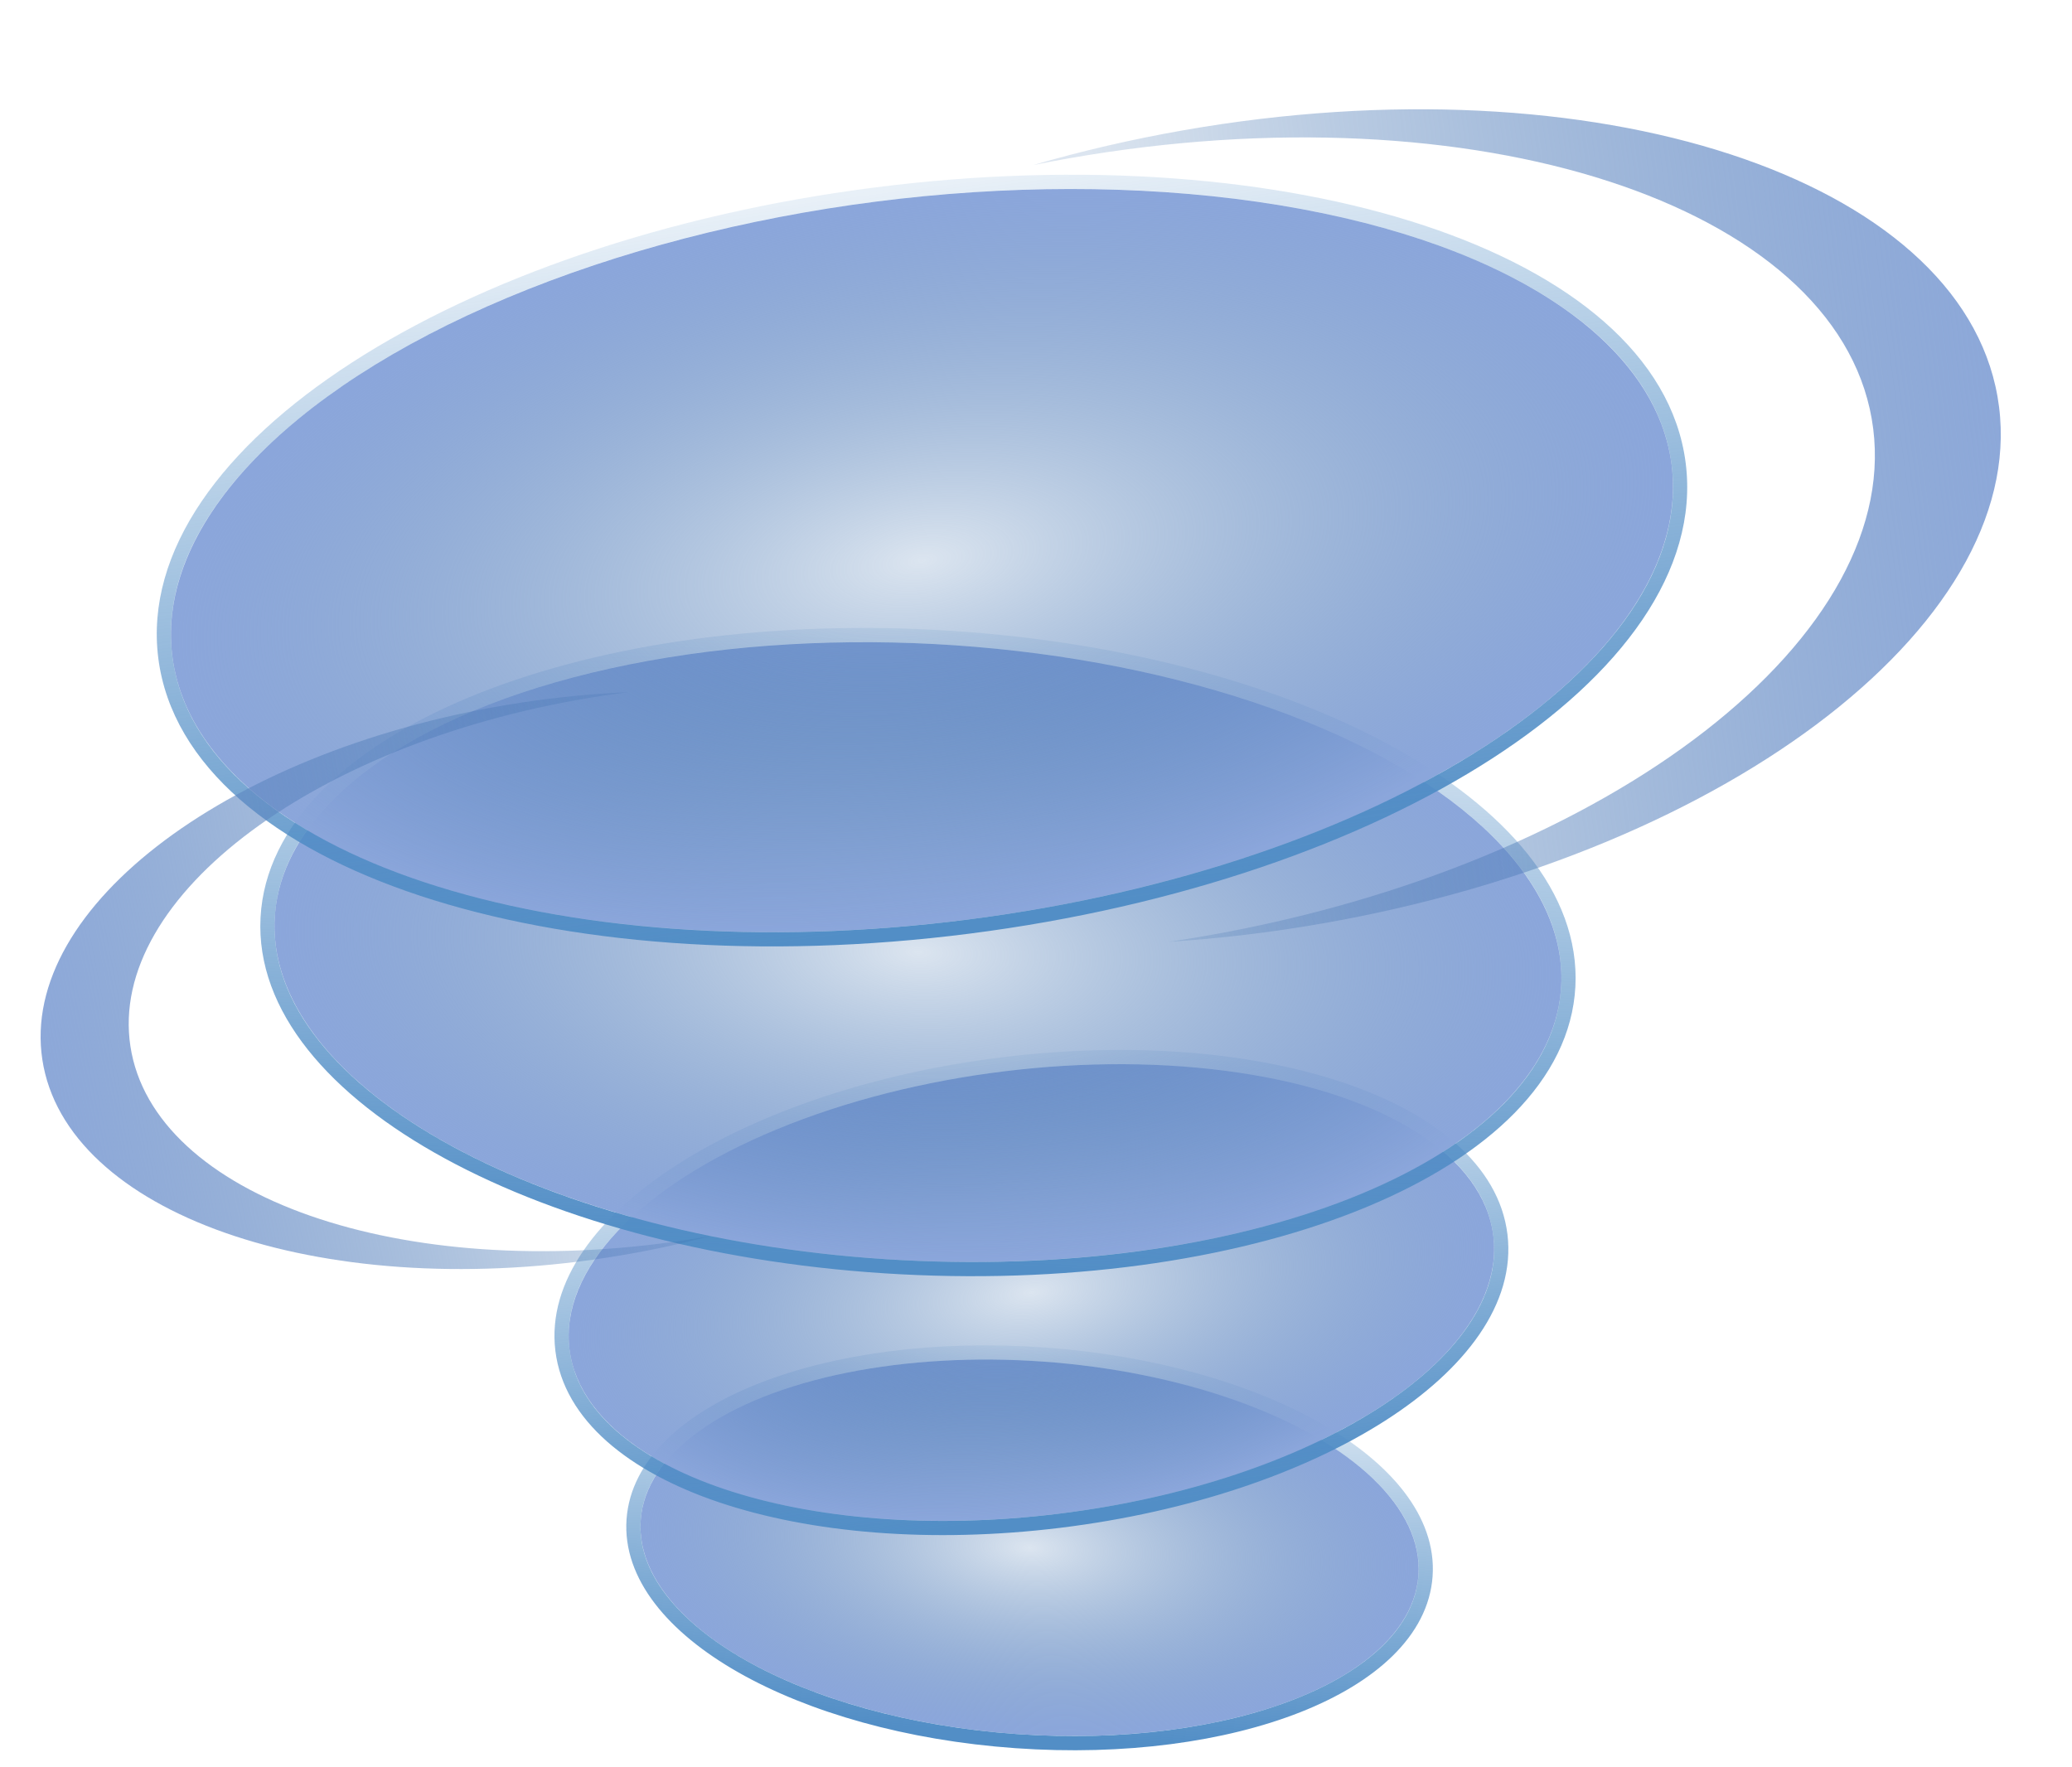 <svg width="292" height="249" viewBox="0 0 292 249" fill="none" xmlns="http://www.w3.org/2000/svg">
<g filter="url(#filter0_b_27_1180)">
<ellipse cx="145.094" cy="218.127" rx="54.939" ry="26.309" transform="rotate(4.054 145.094 218.127)" fill="url(#paint0_radial_27_1180)"/>
<path d="M143.163 245.368C158.412 246.448 172.476 244.472 182.897 240.36C193.243 236.278 200.337 229.933 200.893 222.082C201.45 214.231 195.321 206.949 185.654 201.448C175.918 195.907 162.273 191.967 147.025 190.886C131.776 189.806 117.713 191.782 107.291 195.894C96.945 199.976 89.851 206.321 89.295 214.172C88.738 222.023 94.867 229.305 104.534 234.806C114.271 240.347 127.915 244.287 143.163 245.368Z" stroke="url(#paint1_linear_27_1180)" stroke-width="2"/>
</g>
<g filter="url(#filter1_b_27_1180)">
<ellipse cx="145.352" cy="182.151" rx="65.587" ry="31.408" transform="rotate(-6.985 145.352 182.151)" fill="url(#paint2_radial_27_1180)"/>
<path d="M149.293 214.318C167.385 212.101 183.383 206.579 194.624 199.397C205.797 192.259 212.573 183.263 211.445 174.053C210.316 164.843 201.569 157.749 189.003 153.519C176.36 149.264 159.502 147.767 141.411 149.984C123.319 152.201 107.321 157.723 96.08 164.905C84.907 172.043 78.131 181.039 79.26 190.249C80.388 199.459 89.135 206.553 101.701 210.783C114.344 215.038 131.202 216.535 149.293 214.318Z" stroke="url(#paint3_linear_27_1180)" stroke-width="2"/>
</g>
<g filter="url(#filter2_b_27_1180)">
<ellipse cx="129.365" cy="134.175" rx="90.776" ry="43.47" transform="rotate(3.009 129.365 134.175)" fill="url(#paint4_radial_27_1180)"/>
<path d="M127.03 178.584C152.178 179.905 175.251 176.226 192.235 169.163C209.144 162.132 220.352 151.584 221.014 138.992C221.676 126.4 211.635 114.736 195.556 105.971C179.407 97.167 156.847 91.088 131.699 89.766C106.551 88.444 83.478 92.124 66.495 99.187C49.586 106.218 38.377 116.765 37.716 129.358C37.054 141.95 47.094 153.614 63.173 162.379C79.323 171.183 101.882 177.262 127.03 178.584Z" stroke="url(#paint5_linear_27_1180)" stroke-width="2"/>
</g>
<g filter="url(#filter3_b_27_1180)">
<ellipse cx="129.932" cy="79" rx="106.5" ry="51" transform="rotate(-7.295 129.932 79)" fill="url(#paint6_radial_27_1180)"/>
<path d="M136.536 130.579C165.821 126.83 191.656 117.747 209.752 106.047C227.78 94.392 238.427 79.919 236.562 65.349C234.697 50.779 220.747 39.455 200.364 32.717C179.905 25.953 152.615 23.672 123.329 27.421C94.043 31.17 68.209 40.253 50.113 51.952C32.085 63.608 21.437 78.081 23.303 92.651C25.168 107.221 39.118 118.544 59.501 125.283C79.96 132.046 107.25 134.328 136.536 130.579Z" stroke="url(#paint7_linear_27_1180)" stroke-width="2"/>
</g>
<path fill-rule="evenodd" clip-rule="evenodd" d="M186.373 130.138C244.312 120.003 286.903 86.762 281.503 55.893C276.103 25.024 224.757 8.216 166.819 18.351C159.49 19.633 152.407 21.285 145.636 23.255C147.329 22.913 149.036 22.591 150.757 22.29C207.88 12.298 258.478 28.731 263.772 58.995C269.066 89.259 227.051 121.893 169.928 131.885C168.208 132.186 166.493 132.463 164.785 132.716C171.822 132.27 179.045 131.42 186.373 130.138Z" fill="url(#paint8_linear_27_1180)"/>
<path fill-rule="evenodd" clip-rule="evenodd" d="M85.362 177.26C44.811 183.448 9.266 170.949 5.969 149.344C2.672 127.739 32.873 105.209 73.424 99.021C78.553 98.239 83.602 97.755 88.516 97.551C87.321 97.701 86.121 97.869 84.917 98.052C44.937 104.153 15.147 126.269 18.379 147.45C21.611 168.632 56.641 180.858 96.621 174.757C97.825 174.574 99.02 174.375 100.206 174.163C95.455 175.433 90.491 176.478 85.362 177.26Z" fill="url(#paint9_linear_27_1180)"/>
<defs>
<filter id="filter0_b_27_1180" x="78.26" y="179.594" width="133.669" height="77.065" filterUnits="userSpaceOnUse" color-interpolation-filters="sRGB">
<feFlood flood-opacity="0" result="BackgroundImageFix"/>
<feGaussianBlur in="BackgroundImageFix" stdDeviation="5"/>
<feComposite in2="SourceAlpha" operator="in" result="effect1_backgroundBlur_27_1180"/>
<feBlend mode="normal" in="SourceGraphic" in2="effect1_backgroundBlur_27_1180" result="shape"/>
</filter>
<filter id="filter1_b_27_1180" x="68.137" y="137.964" width="154.431" height="88.373" filterUnits="userSpaceOnUse" color-interpolation-filters="sRGB">
<feFlood flood-opacity="0" result="BackgroundImageFix"/>
<feGaussianBlur in="BackgroundImageFix" stdDeviation="5"/>
<feComposite in2="SourceAlpha" operator="in" result="effect1_backgroundBlur_27_1180"/>
<feBlend mode="normal" in="SourceGraphic" in2="effect1_backgroundBlur_27_1180" result="shape"/>
</filter>
<filter id="filter2_b_27_1180" x="26.685" y="78.501" width="205.36" height="111.349" filterUnits="userSpaceOnUse" color-interpolation-filters="sRGB">
<feFlood flood-opacity="0" result="BackgroundImageFix"/>
<feGaussianBlur in="BackgroundImageFix" stdDeviation="5"/>
<feComposite in2="SourceAlpha" operator="in" result="effect1_backgroundBlur_27_1180"/>
<feBlend mode="normal" in="SourceGraphic" in2="effect1_backgroundBlur_27_1180" result="shape"/>
</filter>
<filter id="filter3_b_27_1180" x="12.091" y="14.623" width="235.683" height="128.753" filterUnits="userSpaceOnUse" color-interpolation-filters="sRGB">
<feFlood flood-opacity="0" result="BackgroundImageFix"/>
<feGaussianBlur in="BackgroundImageFix" stdDeviation="5"/>
<feComposite in2="SourceAlpha" operator="in" result="effect1_backgroundBlur_27_1180"/>
<feBlend mode="normal" in="SourceGraphic" in2="effect1_backgroundBlur_27_1180" result="shape"/>
</filter>
<radialGradient id="paint0_radial_27_1180" cx="0" cy="0" r="1" gradientUnits="userSpaceOnUse" gradientTransform="translate(145.094 218.127) rotate(89.438) scale(26.31 54.942)">
<stop stop-color="#2E65A5" stop-opacity="0.17"/>
<stop offset="1" stop-color="#8BA6DB"/>
</radialGradient>
<linearGradient id="paint1_linear_27_1180" x1="143.234" y1="244.37" x2="147.483" y2="184.423" gradientUnits="userSpaceOnUse">
<stop stop-color="#528EC6"/>
<stop offset="1" stop-color="#2D76B9" stop-opacity="0"/>
</linearGradient>
<radialGradient id="paint2_radial_27_1180" cx="0" cy="0" r="1" gradientUnits="userSpaceOnUse" gradientTransform="translate(145.352 182.151) rotate(89.438) scale(31.409 65.59)">
<stop stop-color="#2E65A5" stop-opacity="0.17"/>
<stop offset="1" stop-color="#8BA6DB"/>
</radialGradient>
<linearGradient id="paint3_linear_27_1180" x1="149.172" y1="213.326" x2="140.446" y2="142.113" gradientUnits="userSpaceOnUse">
<stop stop-color="#528EC6"/>
<stop offset="1" stop-color="#2D76B9" stop-opacity="0"/>
</linearGradient>
<radialGradient id="paint4_radial_27_1180" cx="0" cy="0" r="1" gradientUnits="userSpaceOnUse" gradientTransform="translate(129.365 134.175) rotate(89.438) scale(43.472 90.78)">
<stop stop-color="#2E65A5" stop-opacity="0.17"/>
<stop offset="1" stop-color="#8BA6DB"/>
</radialGradient>
<linearGradient id="paint5_linear_27_1180" x1="127.083" y1="177.585" x2="132.295" y2="78.423" gradientUnits="userSpaceOnUse">
<stop stop-color="#528EC6"/>
<stop offset="1" stop-color="#2D76B9" stop-opacity="0"/>
</linearGradient>
<radialGradient id="paint6_radial_27_1180" cx="0" cy="0" r="1" gradientUnits="userSpaceOnUse" gradientTransform="translate(129.932 79) rotate(89.438) scale(51.002 106.505)">
<stop stop-color="#2E65A5" stop-opacity="0.17"/>
<stop offset="1" stop-color="#8BA6DB"/>
</radialGradient>
<linearGradient id="paint7_linear_27_1180" x1="136.409" y1="129.587" x2="121.615" y2="14.03" gradientUnits="userSpaceOnUse">
<stop stop-color="#528EC6"/>
<stop offset="1" stop-color="#2D76B9" stop-opacity="0"/>
</linearGradient>
<linearGradient id="paint8_linear_27_1180" x1="159.932" y1="67" x2="298.394" y2="48.71" gradientUnits="userSpaceOnUse">
<stop stop-color="#2E65A5" stop-opacity="0.17"/>
<stop offset="1" stop-color="#8BA6DB"/>
</linearGradient>
<linearGradient id="paint9_linear_27_1180" x1="88.796" y1="129.646" x2="-6.794" y2="148.353" gradientUnits="userSpaceOnUse">
<stop stop-color="#2E65A5" stop-opacity="0.17"/>
<stop offset="1" stop-color="#8BA6DB"/>
</linearGradient>
</defs>
</svg>
